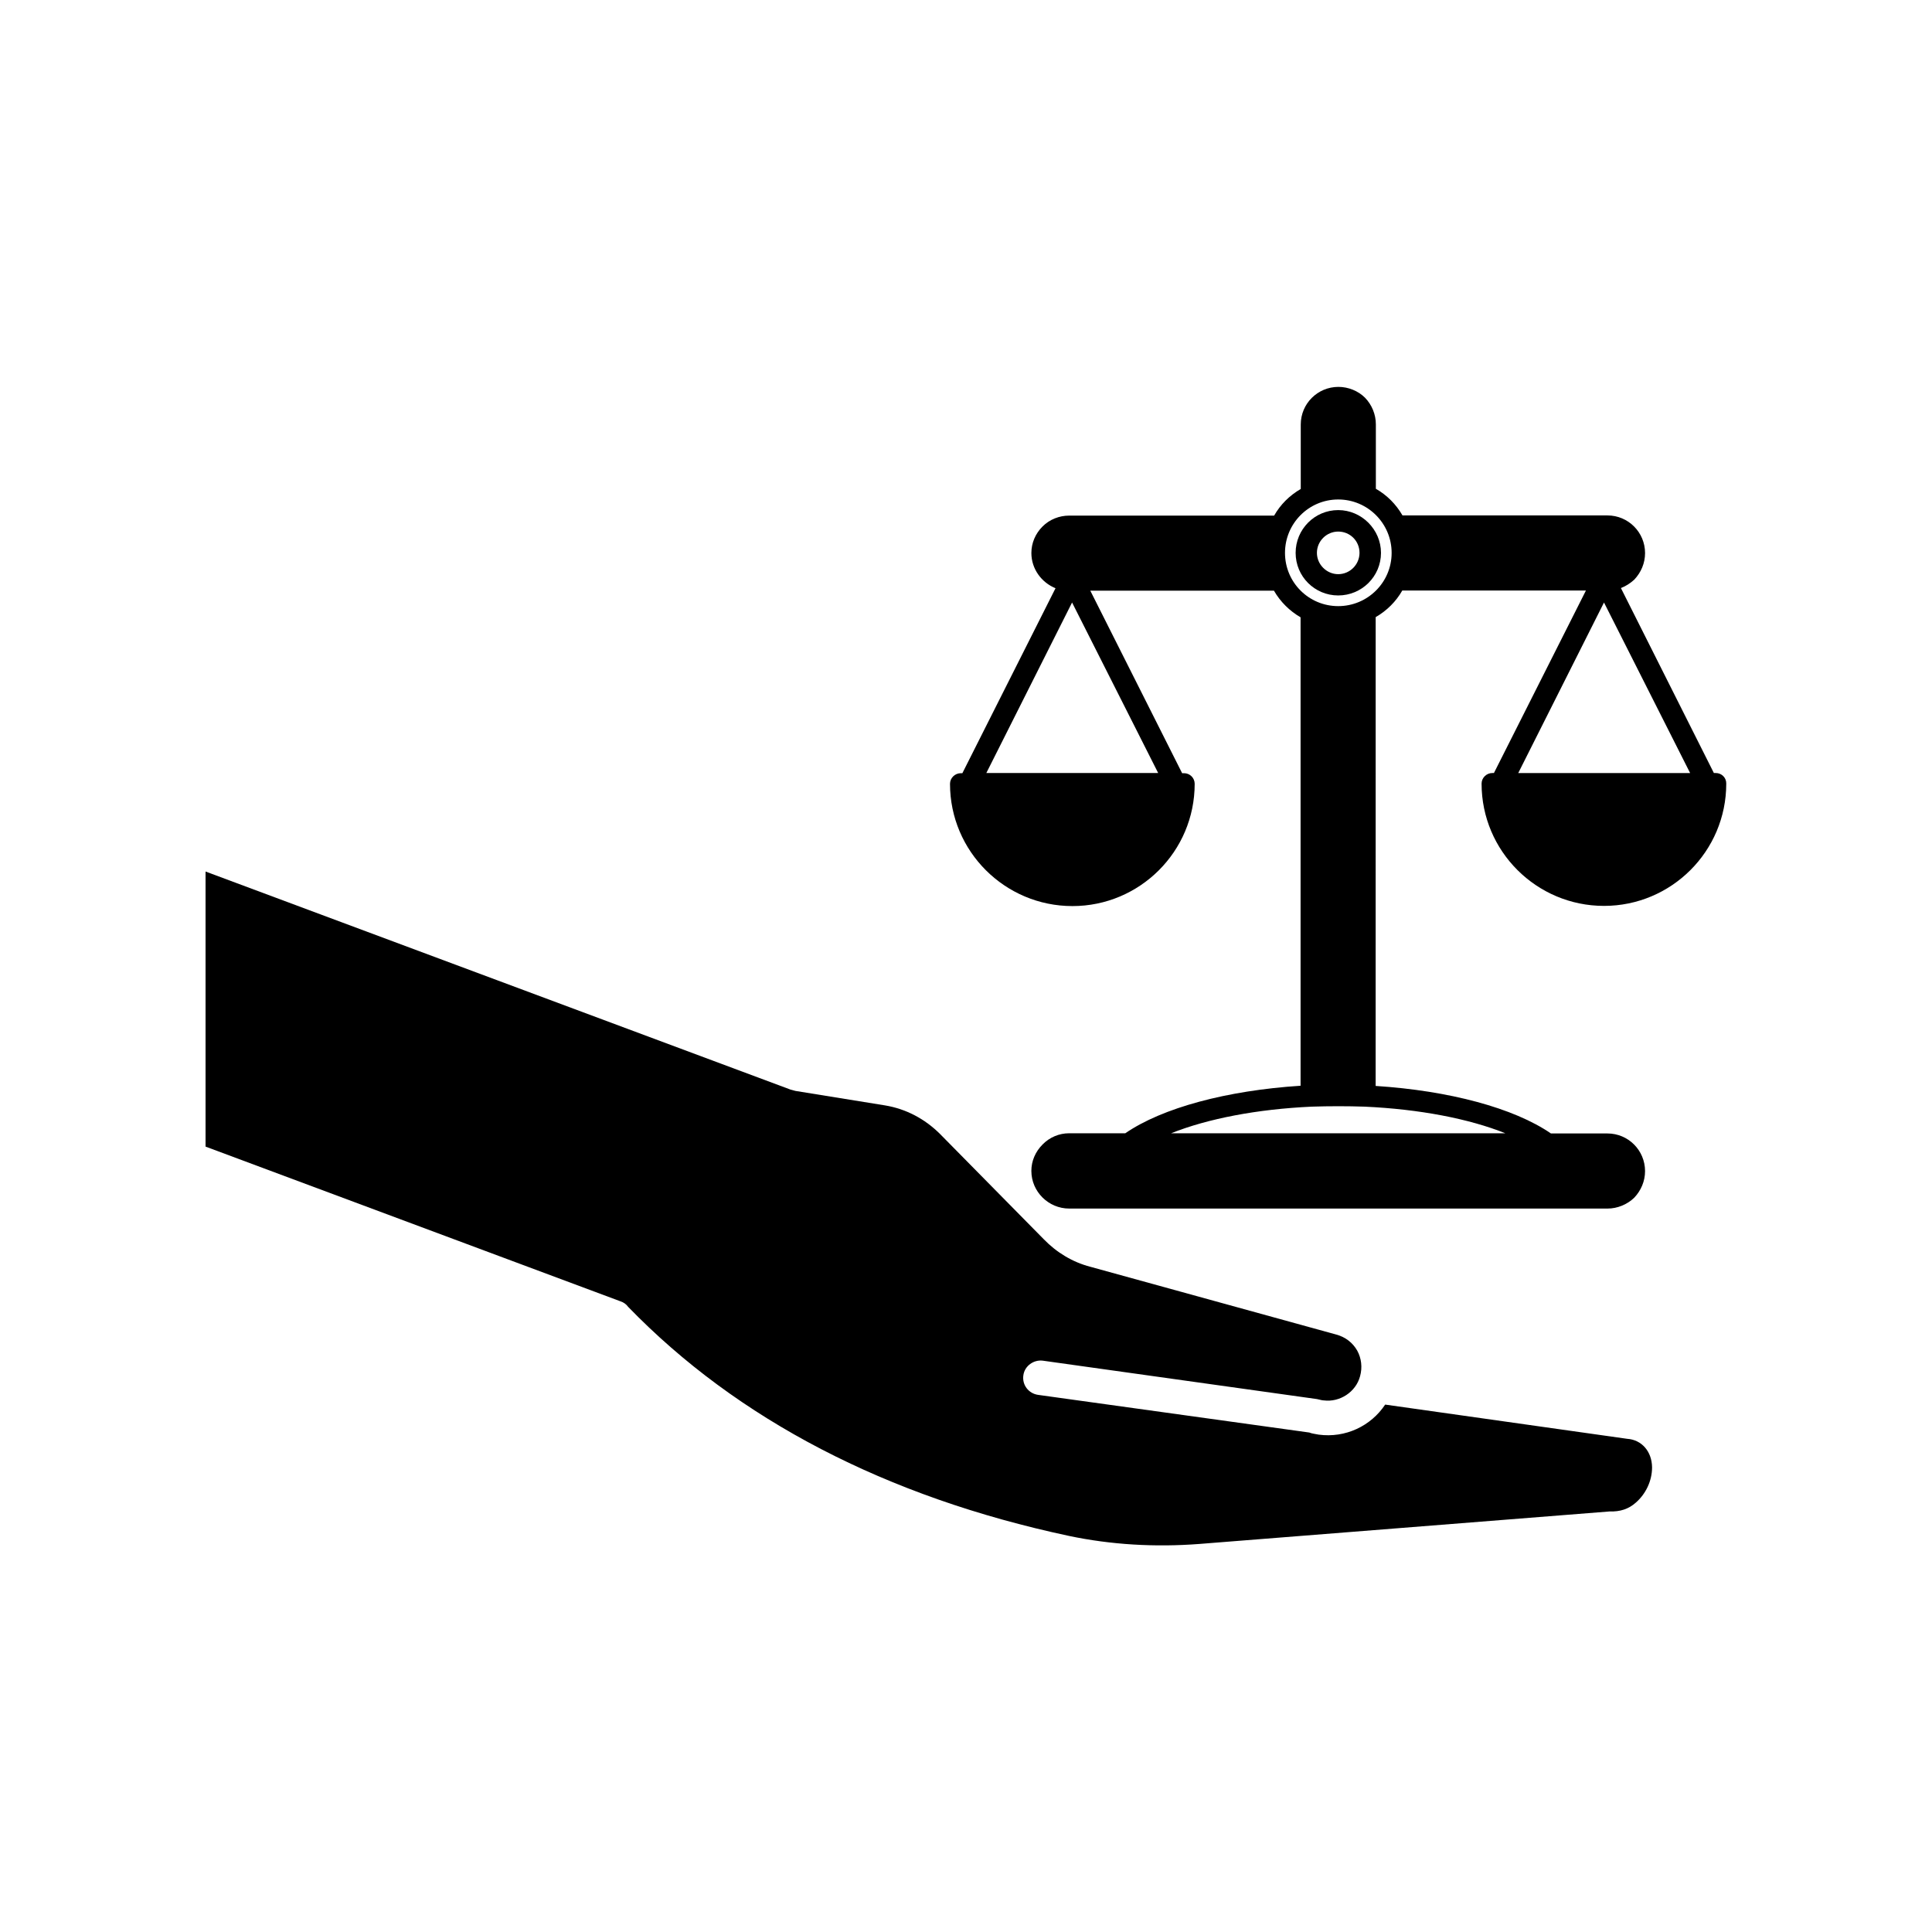 <?xml version="1.0" encoding="UTF-8"?>
<!-- Uploaded to: ICON Repo, www.svgrepo.com, Generator: ICON Repo Mixer Tools -->
<svg fill="#000000" width="800px" height="800px" version="1.1" viewBox="144 144 512 512" xmlns="http://www.w3.org/2000/svg">
 <g>
  <path d="m575.22 525.3-64.137-9.07c-3.777 5.691-10.531 8.918-17.633 7.961-0.906-0.203-1.762-0.25-2.469-0.555l-71.844-9.977c-2.57-0.352-4.332-2.672-3.93-5.238 0.352-2.469 2.769-4.133 5.141-3.828l72.648 10.176c1.109 0.25 1.461 0.352 1.812 0.352 4.231 0.555 8.516-2.215 9.621-6.398 0.656-2.367 0.352-4.785-0.754-6.801-1.211-2.117-3.125-3.578-5.492-4.231l-65.242-17.984c-4.684-1.211-8.918-3.777-12.293-7.254l-27.508-27.91c-4.031-4.031-9.07-6.699-14.66-7.609l-23.68-3.828c-0.453-0.102-0.805-0.203-1.309-0.352l-155.02-57.789v72.898l109.98 41.012c0.805 0.25 1.562 0.805 2.016 1.461 28.918 29.824 68.367 50.383 116.88 60.711 11.035 2.316 22.672 3.023 34.512 2.117l108.72-8.613c2.769 0.102 5.039-0.656 6.902-2.316 2.672-2.316 4.332-5.793 4.332-9.371-0.051-4.188-2.723-7.312-6.602-7.562z"/>
  <path d="m598.7 348.86h-0.504l-24.637-49.02c1.309-0.504 2.469-1.258 3.527-2.215 1.812-1.914 2.871-4.383 2.871-7.055 0-5.492-4.434-9.977-9.977-9.977l-54.309-0.004c-1.715-2.973-4.133-5.391-7.055-7.055v-17.078c0-2.621-1.059-5.188-2.871-7.055-1.812-1.812-4.434-2.871-7.055-2.871-5.492 0-9.977 4.434-9.977 9.977v17.078c-2.973 1.715-5.391 4.133-7.055 7.055h-54.305c-2.621 0-5.188 1.008-7.055 2.871-1.914 1.914-2.973 4.383-2.973 7.055 0 4.18 2.672 7.809 6.398 9.32l-24.688 49.02h-0.402c-1.562 0-2.871 1.258-2.871 2.82 0 17.887 14.559 32.395 32.445 32.395 17.836 0 32.395-14.461 32.395-32.395 0-1.562-1.258-2.82-2.82-2.82h-0.504l-24.336-48.367h48.668c1.715 2.973 4.18 5.391 7.055 7.055v124.14c-19.547 1.258-36.625 5.844-46.453 12.594h-14.863c-2.672 0-5.188 1.059-7.055 2.973-1.914 1.914-2.973 4.383-2.973 7.004 0 5.492 4.535 9.977 10.027 9.977h142.68c2.57 0 5.188-1.059 7.055-2.871 1.812-1.914 2.871-4.383 2.871-7.055 0-5.492-4.434-9.977-9.977-9.977h-14.965c-9.824-6.75-26.953-11.336-46.453-12.594l0.008-124.24c2.973-1.715 5.391-4.133 7.055-7.055h48.668l-24.383 48.367h-0.402c-1.562 0-2.871 1.258-2.871 2.82 0 17.887 14.559 32.395 32.445 32.395 17.836 0 32.395-14.461 32.395-32.395 0.047-1.562-1.215-2.82-2.777-2.82zm-147.77 0h-45.543l22.723-45.191zm91.996 95.469h-88.57c9.723-3.879 22.824-6.398 37.281-7.055 4.586-0.152 9.523-0.152 14.008 0 14.457 0.656 27.609 3.176 37.281 7.055zm-44.285-139.7c-7.809 0-14.105-6.297-14.105-14.105 0-7.809 6.297-14.156 14.105-14.156 7.809 0 14.156 6.348 14.156 14.156 0 7.805-6.348 14.105-14.156 14.105zm47.711 44.234 22.723-45.191 22.824 45.191z"/>
  <path d="m498.64 279.18c-6.246 0-11.285 5.09-11.285 11.336 0 6.246 5.039 11.285 11.285 11.285 6.246 0 11.336-5.039 11.336-11.285 0-6.195-5.141-11.336-11.336-11.336zm0 16.98c-3.074 0-5.644-2.57-5.644-5.644 0-3.125 2.57-5.644 5.644-5.644 3.125 0 5.644 2.469 5.644 5.644-0.004 3.074-2.519 5.644-5.644 5.644z"/>
 </g>
</svg>
